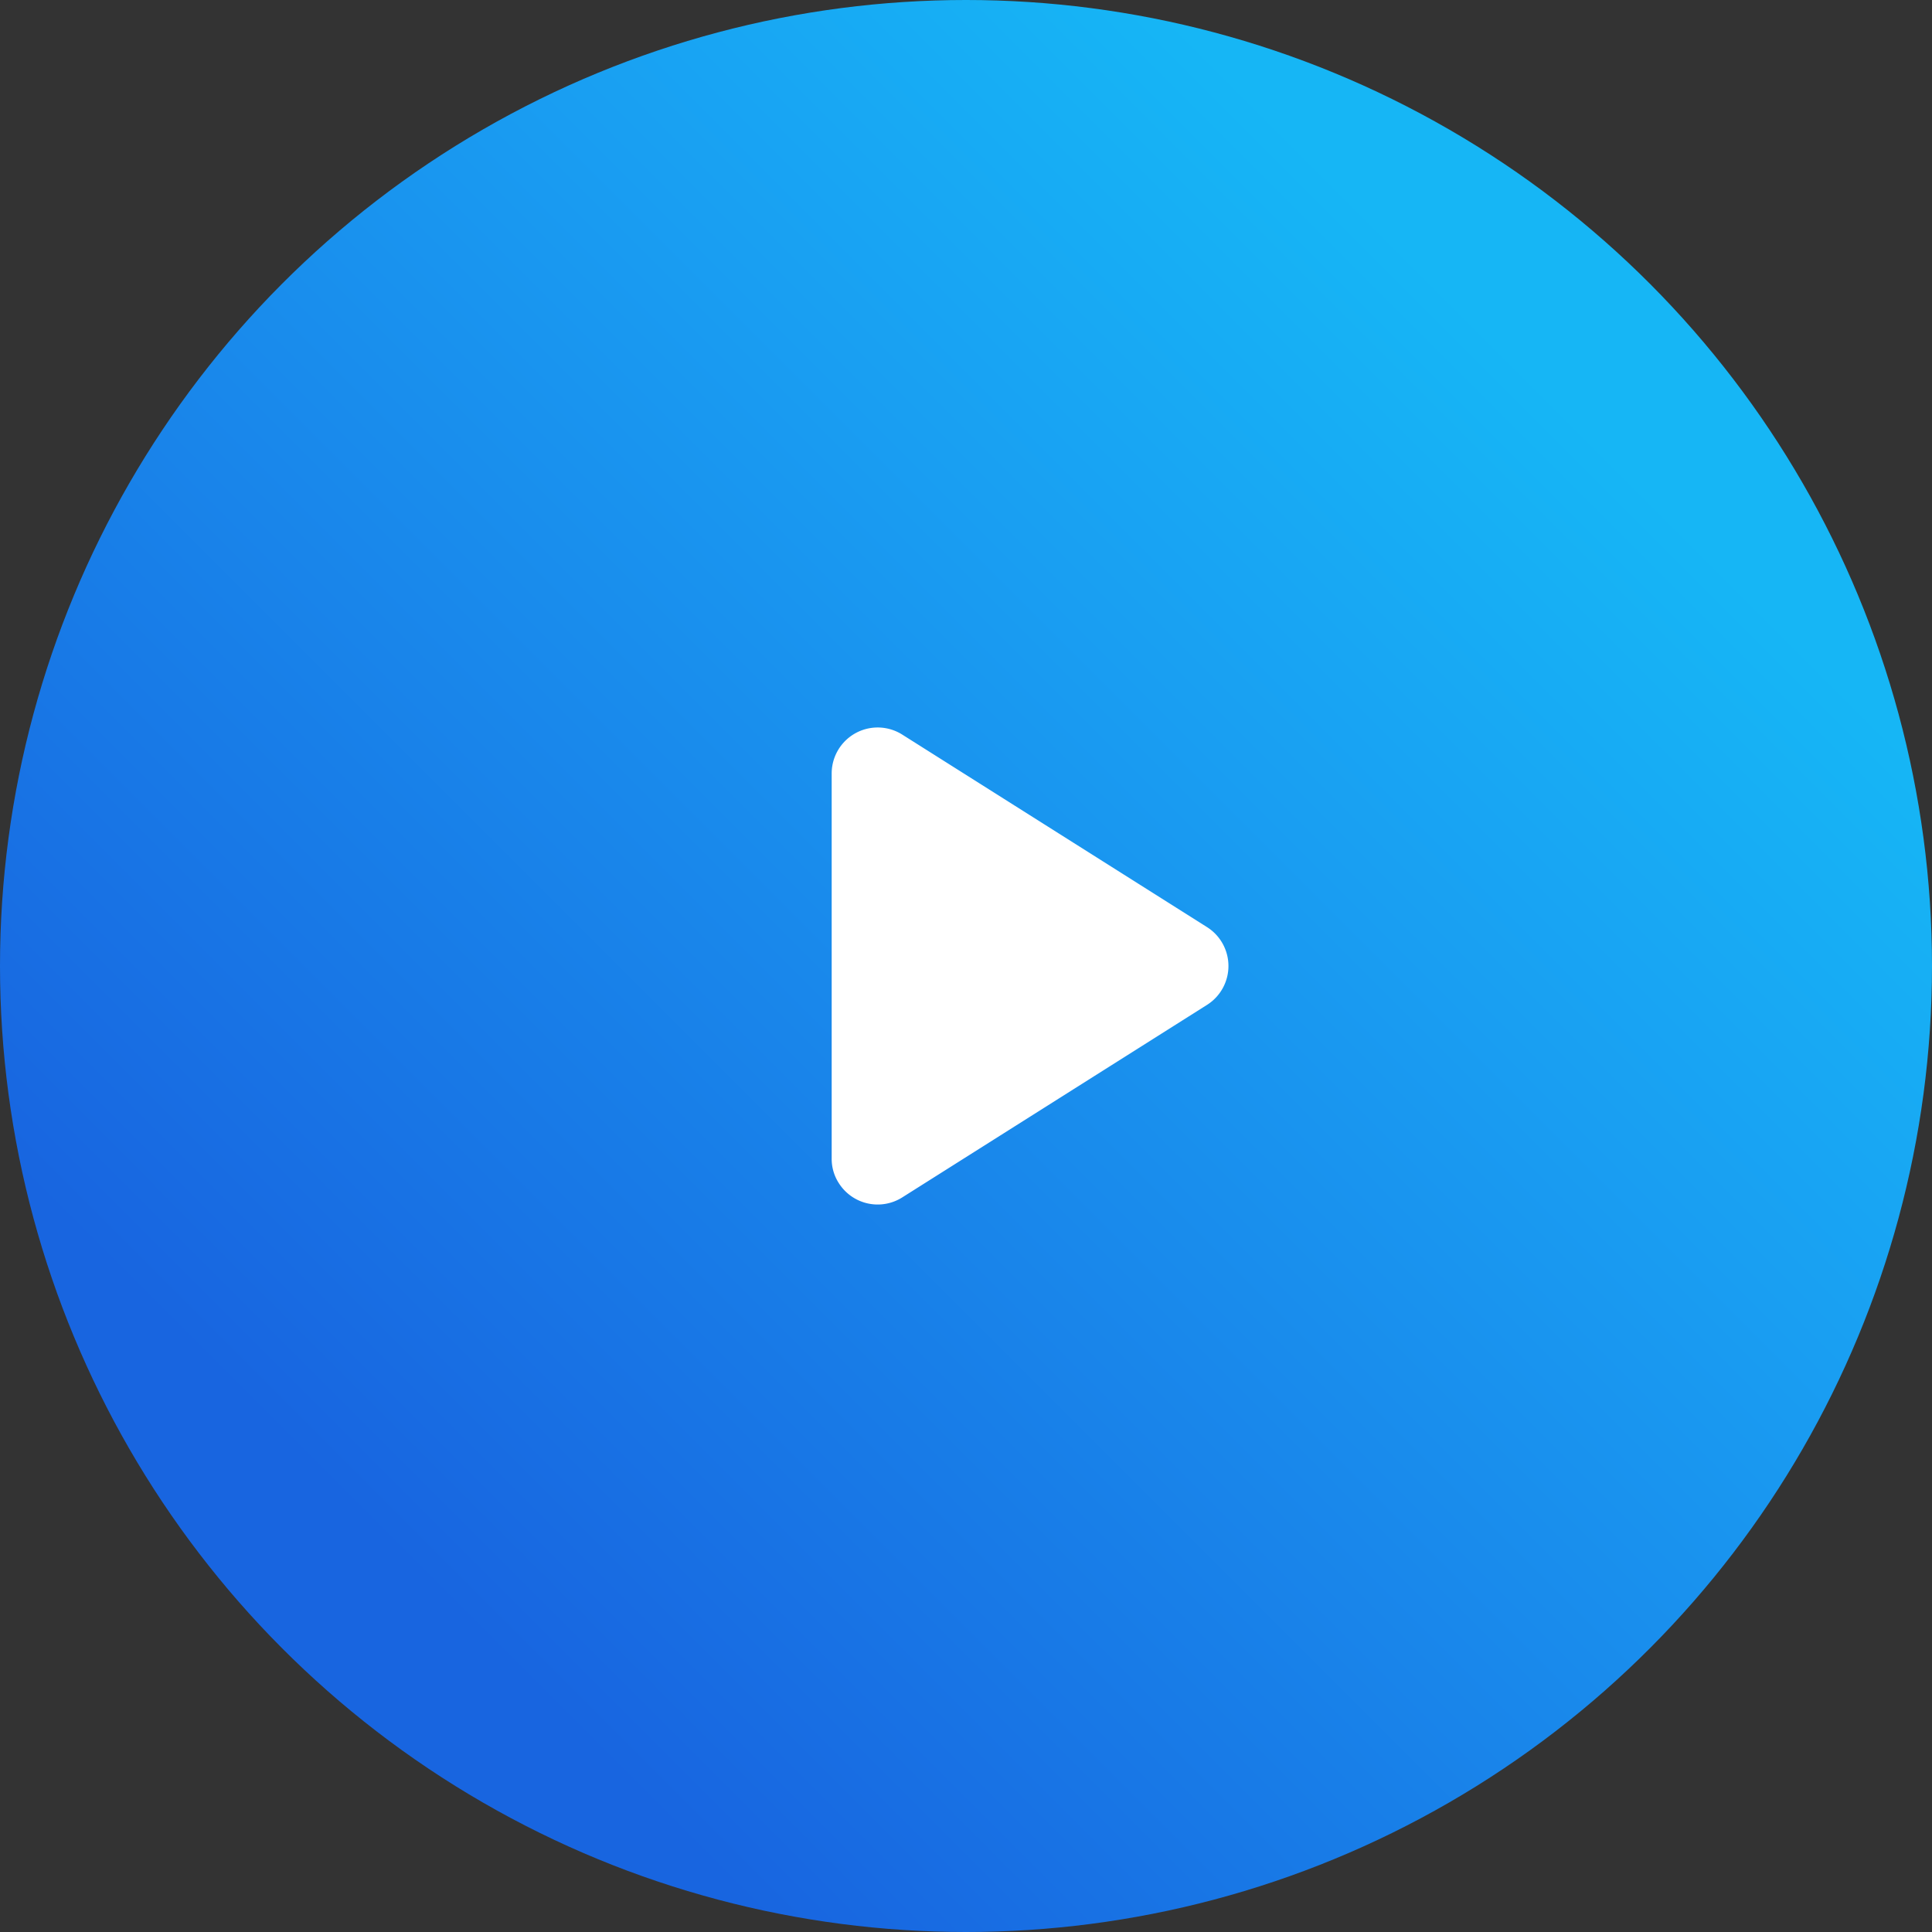<svg id="icon-play" xmlns="http://www.w3.org/2000/svg" xmlns:xlink="http://www.w3.org/1999/xlink" width="84" height="84" viewBox="0 0 84 84">
  <rect x="0" y="0" width="84" height="84" fill="#333333" stroke="none"/>
  <defs>
    <linearGradient id="linear-gradient" x1="0.179" y1="0.774" x2="0.774" y2="0.179" gradientUnits="objectBoundingBox">
      <stop offset="0" stop-color="#1865e0"/>
      <stop offset="0.7" stop-color="#199ef2"/>
      <stop offset="1" stop-color="#16b6f5"/>
    </linearGradient>
  </defs>
  <circle id="Ellipse_1" data-name="Ellipse 1" cx="42" cy="42" r="42" fill="url(#linear-gradient)"/>
  <path id="Path_1" data-name="Path 1" d="M39.23,31.94l13.25,8.37a2,2,0,0,1,0,3.38L39.23,52.06a2,2,0,0,1-2.76-.62,1.94,1.94,0,0,1-.31-1.07V33.63a2,2,0,0,1,3.07-1.69Z" fill="#fff" fill-rule="evenodd"/>
</svg>
